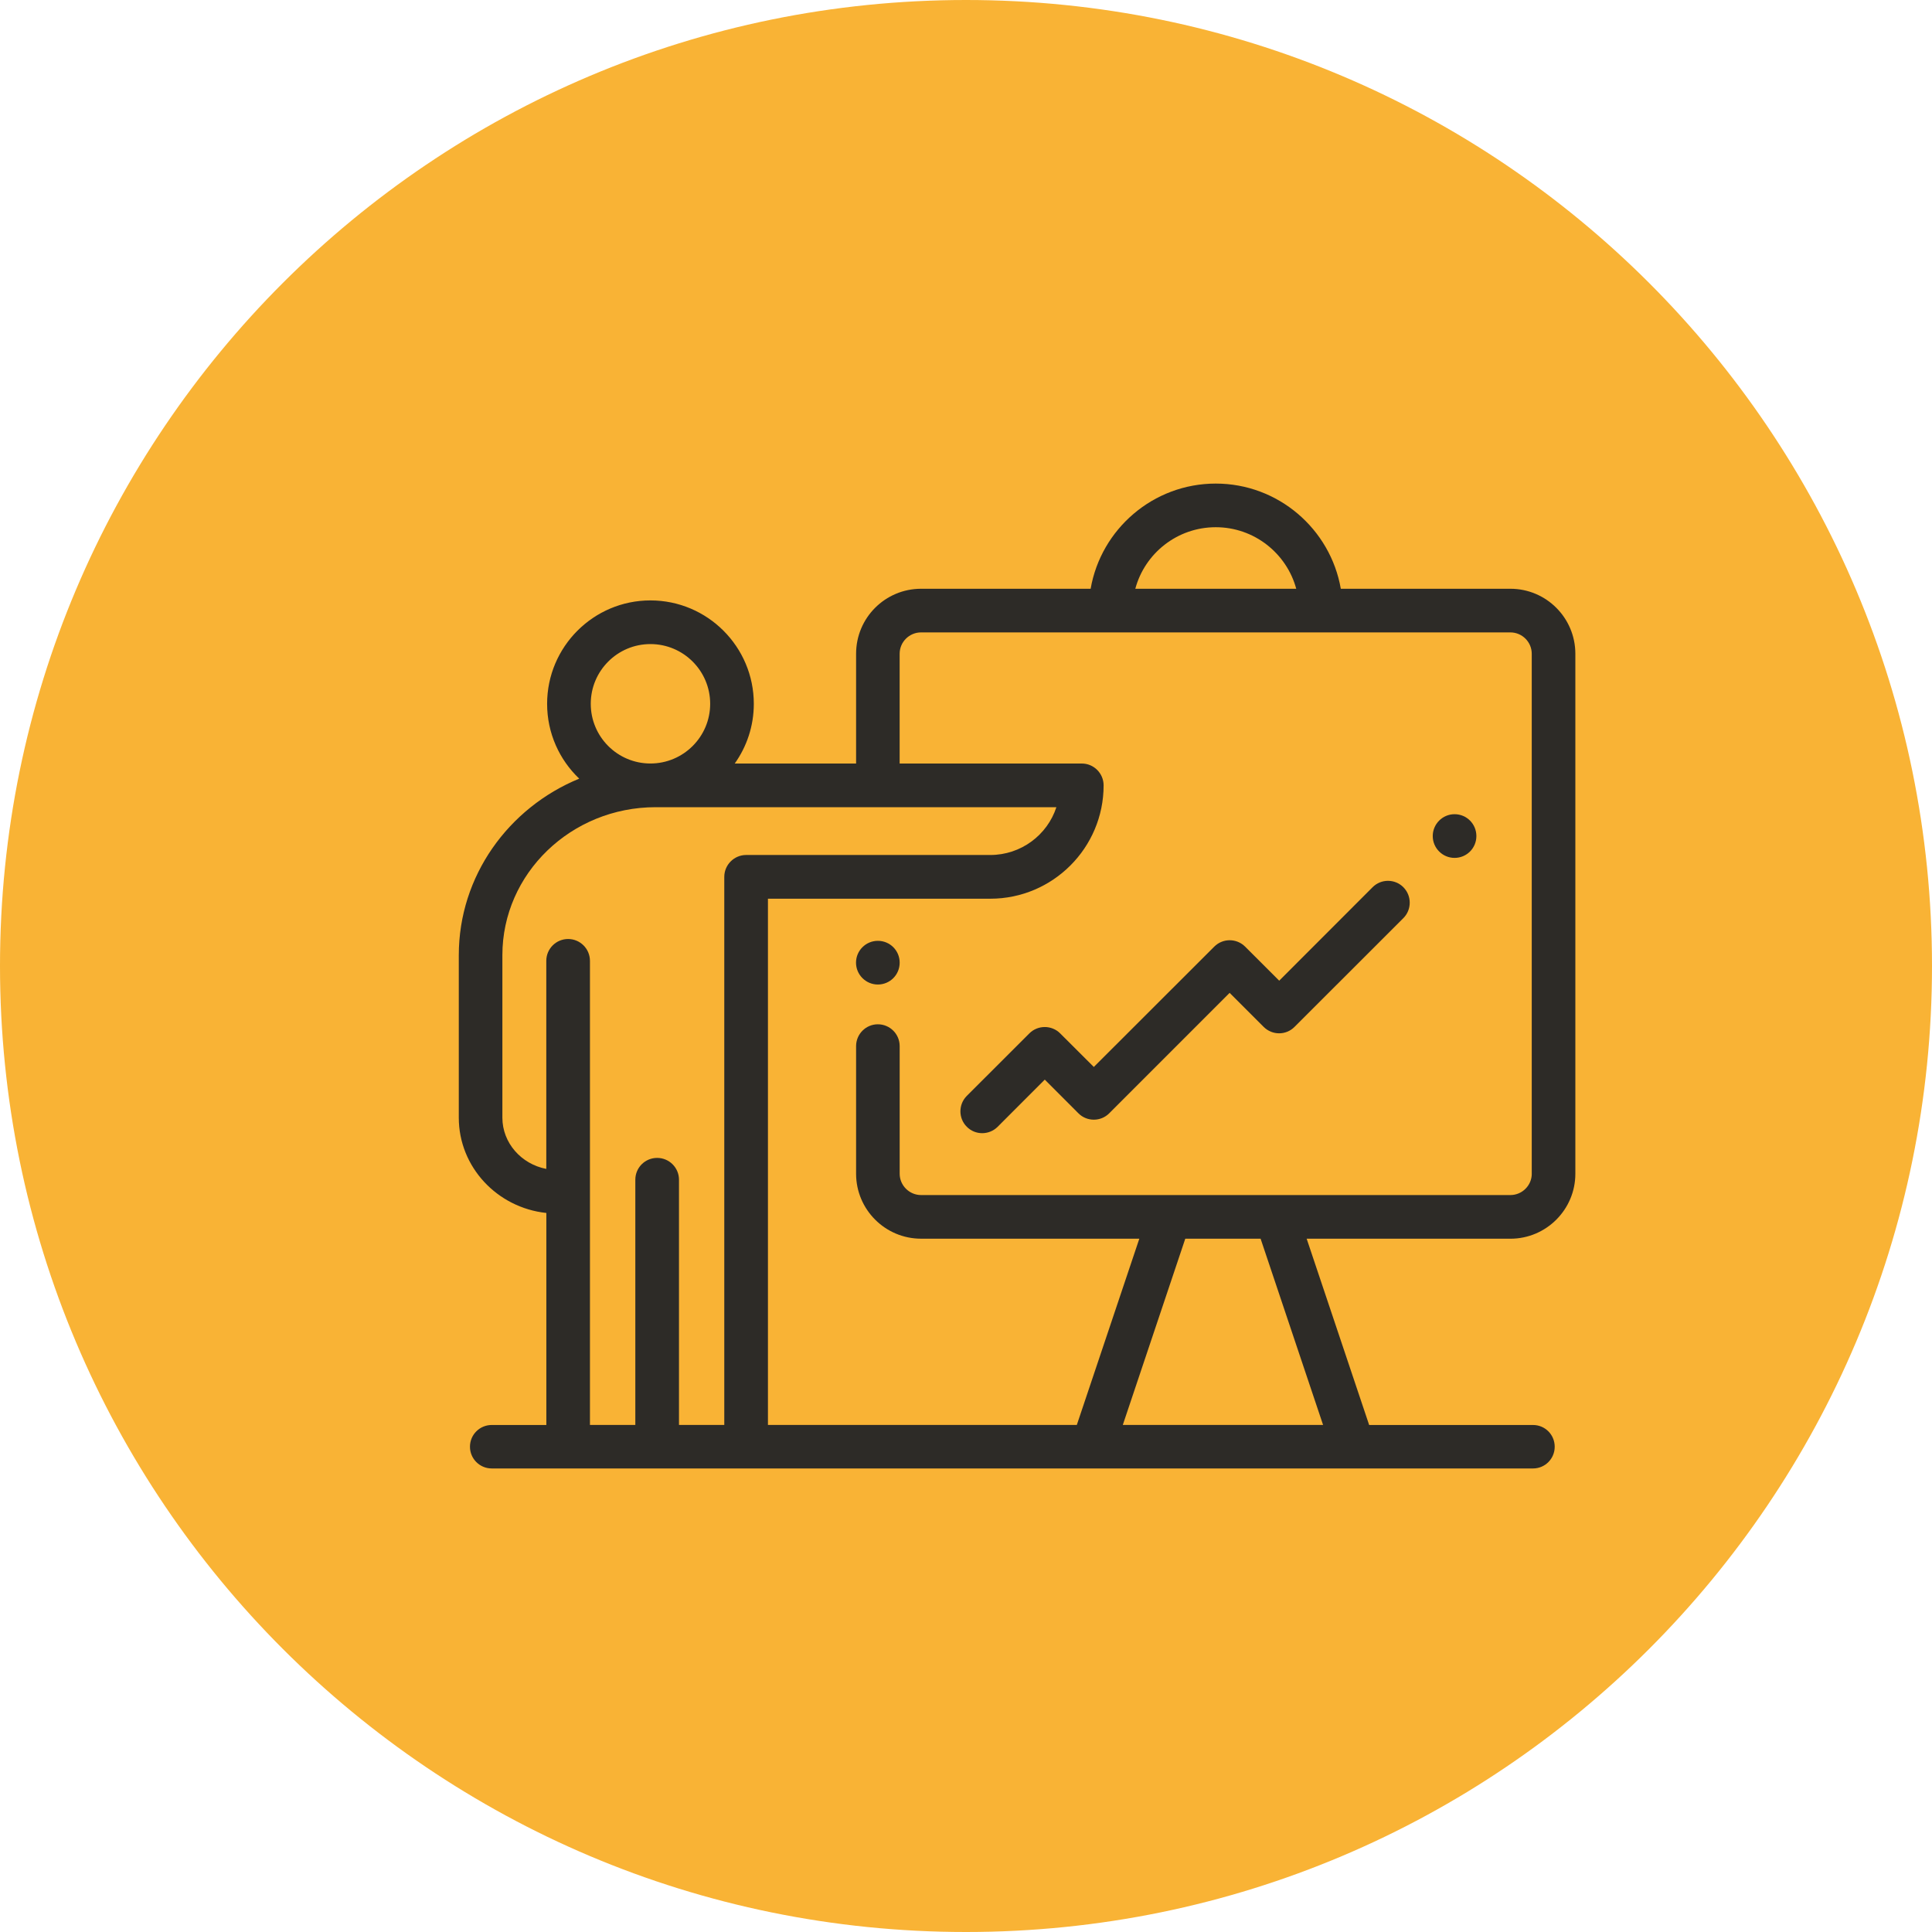 <?xml version="1.0" encoding="utf-8"?>
<!-- Generator: Adobe Illustrator 16.0.0, SVG Export Plug-In . SVG Version: 6.00 Build 0)  -->
<!DOCTYPE svg PUBLIC "-//W3C//DTD SVG 1.1//EN" "http://www.w3.org/Graphics/SVG/1.1/DTD/svg11.dtd">
<svg version="1.1" id="Warstwa_1" xmlns="http://www.w3.org/2000/svg" xmlns:xlink="http://www.w3.org/1999/xlink" x="0px" y="0px"
	 width="70px" height="70px" viewBox="0 0 70 70" enable-background="new 0 0 70 70" xml:space="preserve">
<g>
	<path fill="#F9B335" d="M70,34.997C70,54.326,54.33,70,35,70C15.667,70,0,54.326,0,34.997C0,15.667,15.667,0,35,0
		C54.33,0,70,15.667,70,34.997"/>
	<path fill="#2D2B27" d="M53.492,30.292c0,0.438-0.351,0.791-0.791,0.791c-0.434,0-0.79-0.354-0.79-0.791
		c0-0.437,0.356-0.792,0.79-0.792C53.142,29.5,53.492,29.855,53.492,30.292"/>
	<path fill="#2D2B27" d="M32.597,34.879c0,0.438-0.351,0.792-0.791,0.792c-0.434,0-0.791-0.354-0.791-0.792s0.356-0.791,0.791-0.791
		C32.246,34.088,32.597,34.441,32.597,34.879"/>
	<path fill="#2D2B27" d="M55.499,42.527c0,0.424-0.348,0.772-0.775,0.772H33.372c-0.425,0-0.775-0.349-0.775-0.772v-4.624
		c0-0.438-0.354-0.791-0.791-0.791c-0.434,0-0.788,0.354-0.788,0.791v4.624c0,1.295,1.054,2.353,2.354,2.353h7.908l-2.265,6.749
		H27.824V32.562h8.057c2.264,0,4.105-1.843,4.105-4.106c0-0.437-0.356-0.792-0.79-0.792h-6.6v-3.978c0-0.426,0.35-0.773,0.775-0.773
		h21.352c0.428,0,0.775,0.348,0.775,0.773V42.527z M47.938,51.629h-7.257l2.264-6.749h2.729L47.938,51.629z M26.242,31.771v19.858
		h-1.641v-8.886c0-0.437-0.356-0.79-0.791-0.79c-0.44,0-0.791,0.354-0.791,0.79v8.886h-1.644V34.814
		c0-0.437-0.354-0.792-0.791-0.792c-0.437,0-0.791,0.355-0.791,0.792v7.538c-0.906-0.175-1.591-0.941-1.591-1.857v-5.887
		c0-2.957,2.49-5.362,5.554-5.362h14.519c-0.328,1.006-1.28,1.732-2.396,1.732h-8.848C26.599,30.979,26.242,31.334,26.242,31.771
		 M23.566,23.336c1.194,0,2.165,0.969,2.165,2.164c0,1.194-0.971,2.163-2.165,2.163s-2.162-0.969-2.162-2.163
		C21.404,24.305,22.372,23.336,23.566,23.336 M44.049,19.102c1.393,0,2.568,0.947,2.916,2.23h-5.831
		C41.479,20.049,42.653,19.102,44.049,19.102 M54.724,21.332H48.58c-0.375-2.16-2.264-3.811-4.531-3.811
		c-2.267,0-4.158,1.65-4.533,3.811h-6.144c-1.3,0-2.354,1.054-2.354,2.354v3.978h-4.397c0.434-0.61,0.691-1.356,0.691-2.163
		c0-2.065-1.678-3.747-3.746-3.747c-2.065,0-3.743,1.682-3.743,3.747c0,1.066,0.447,2.029,1.163,2.711
		c-2.562,1.053-4.363,3.525-4.363,6.397v5.887c0,1.787,1.392,3.263,3.172,3.452v7.682h-1.979c-0.434,0-0.788,0.35-0.788,0.788
		c0,0.436,0.354,0.787,0.788,0.787H39.58c0,0,0.004,0,0.007,0h0.003h9.439c0.004,0,0.004,0,0.007,0s0.003,0,0.006,0h6.503
		c0.435,0,0.785-0.352,0.785-0.787c0-0.438-0.351-0.788-0.785-0.788h-5.938l-2.264-6.749h7.381c1.3,0,2.354-1.058,2.354-2.353
		V23.686C57.077,22.386,56.023,21.332,54.724,21.332"/>
	<path fill="#2D2B27" d="M50.847,32.146c-0.307-0.309-0.809-0.309-1.116,0l-3.383,3.386l-1.234-1.233c-0.311-0.31-0.81-0.31-1.12,0
		l-4.363,4.359l-1.219-1.216c-0.146-0.149-0.351-0.231-0.558-0.231c-0.211,0-0.41,0.082-0.559,0.231l-2.267,2.265
		c-0.307,0.309-0.307,0.809,0,1.117c0.155,0.157,0.357,0.233,0.558,0.233c0.202,0,0.406-0.076,0.562-0.233l1.706-1.708l1.219,1.221
		c0.307,0.308,0.809,0.308,1.116,0l4.363-4.364l1.234,1.234c0.31,0.309,0.81,0.309,1.116,0l3.944-3.941
		C51.154,32.957,51.154,32.456,50.847,32.146"/>
</g>
</svg>
